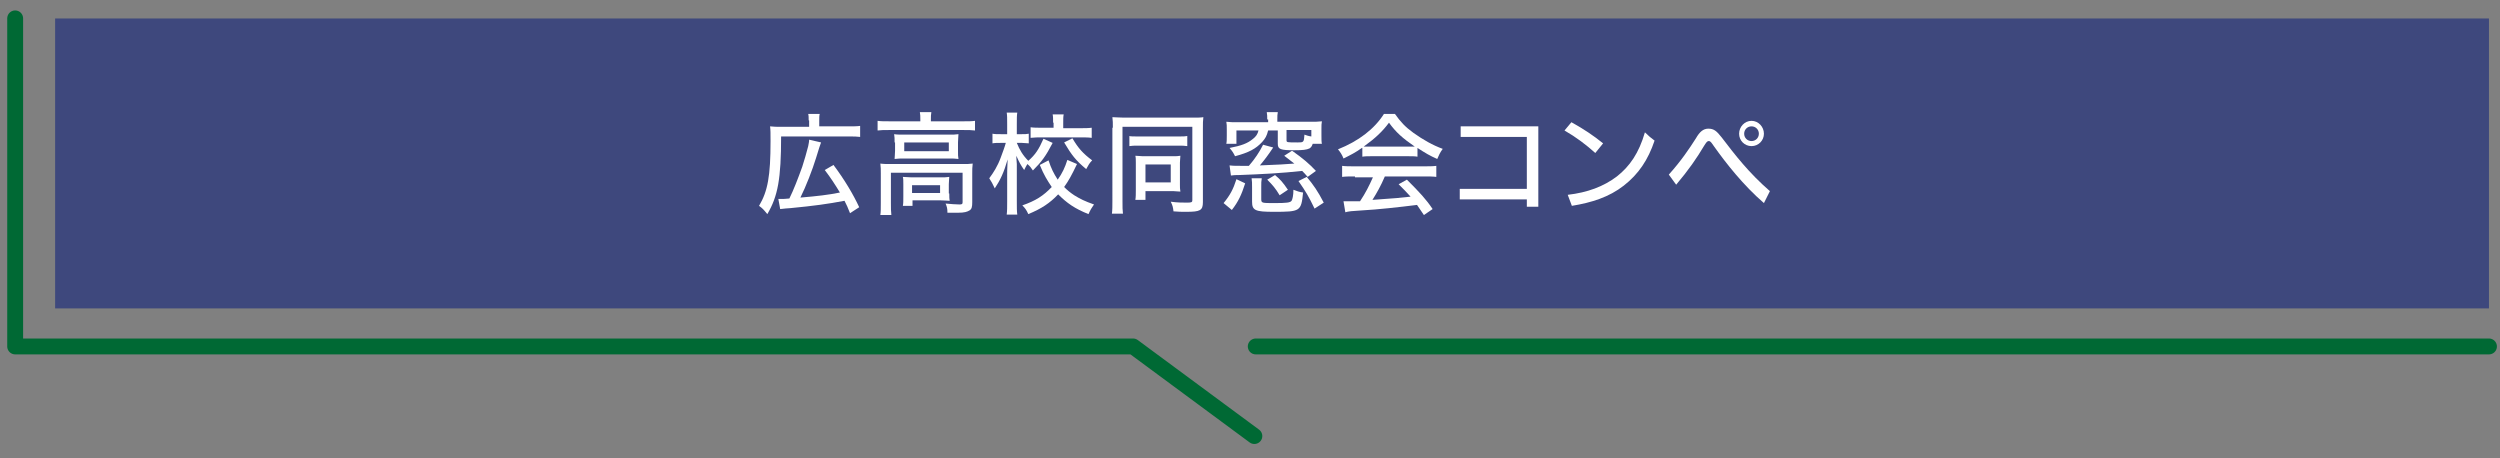 <?xml version="1.0" encoding="utf-8"?>
<!-- Generator: Adobe Illustrator 26.4.1, SVG Export Plug-In . SVG Version: 6.00 Build 0)  -->
<svg version="1.1" id="レイヤー_1" xmlns="http://www.w3.org/2000/svg" xmlns:xlink="http://www.w3.org/1999/xlink" x="0px"
	 y="0px" viewBox="0 0 544.1 99.7" style="enable-background:new 0 0 544.1 99.7;" xml:space="preserve">
<rect x="0" y="0" width="544.1" height="99.7" fill="#808080" stroke="none"/>
<style type="text/css">
	.st0{fill:#3E487D;}
	.st1{fill:none;stroke:#006934;stroke-width:3.456;stroke-linecap:round;stroke-linejoin:round;stroke-miterlimit:10;}
	.st2{fill:#FFFFFF;}
</style>
<rect x="245.3" y="-229.3" transform="matrix(-1.836970e-16 1 -1 -1.836970e-16 312.398 -241.278)" class="st0" width="63.1" height="529.7"/>
<polyline class="st1" points="273,94.9 246.6,75.4 3.3,75.4 3.3,4 "/>
<line class="st1" x1="541.7" y1="75.4" x2="273.3" y2="75.4"/>
<g>
	<g>
		<g>
			<path class="st2" d="M176,26.2c0-0.6,0-1-0.1-1.4h2.5c-0.1,0.4-0.1,0.8-0.1,1.5v1.2h6.2c1.3,0,2,0,2.7-0.1v2.4
				c-0.7-0.1-1.3-0.1-2.7-0.1h-14.5c0,9.2-0.7,13-3,16.9c-0.9-1.1-1-1.2-1.8-1.8c1.9-3.2,2.5-6.5,2.5-14.1c0-1.7,0-2.4-0.1-3.2
				c0.8,0.1,1.5,0.1,2.5,0.1h6V26.2z M169.4,43.3c0.3,0,0.4,0,0.6,0c0.3,0,1,0,1.8-0.1c0.9-1.8,1.9-4.4,2.8-6.9
				c0.4-1.2,1-3.3,1.3-4.5c0.1-0.6,0.2-0.9,0.2-1.4l2.6,0.6c-0.3,0.8-0.3,0.8-1.1,3.4c-0.8,2.6-2.2,6.2-3.4,8.6
				c3.6-0.3,6.2-0.6,8.6-1.1c-1.1-1.8-2-3.2-3.3-4.9l1.9-1.1c2.4,3.2,4.3,6.4,5.6,9.2l-2,1.3c-0.5-1.3-0.7-1.7-1.2-2.7
				c-3.7,0.7-6.6,1.1-11.8,1.6c-1.7,0.1-1.8,0.2-2.2,0.2L169.4,43.3z"/>
			<path class="st2" d="M200.3,26c0-0.6,0-1.1-0.1-1.6h2.5c-0.1,0.5-0.1,1-0.1,1.6v0.4h7.2c1,0,1.7,0,2.4-0.1v2.1
				c-0.8-0.1-1.4-0.1-2.4-0.1h-16.4c-1,0-1.6,0-2.4,0.1v-2.1c0.7,0.1,1.4,0.1,2.5,0.1h6.8V26z M191.7,37.8c0-0.8,0-1.5-0.1-2.2
				c0.7,0.1,1.4,0.1,2.4,0.1h15.3c1.2,0,1.7,0,2.4-0.1c-0.1,0.8-0.1,1.3-0.1,2.1V44c0,1-0.1,1.5-0.6,1.8c-0.5,0.3-1.1,0.5-2.5,0.5
				c-0.3,0-0.9,0-1.1,0c-0.8,0-0.8,0-1.2,0c0-0.9-0.1-1.3-0.4-2c1.2,0.1,2.1,0.2,3,0.2c0.6,0,0.7-0.1,0.7-0.5v-6.4h-15.6v6.6
				c0,1.2,0,1.7,0.1,2.6h-2.4c0.1-0.6,0.1-1.5,0.1-2.6V37.8z M194.7,31c0-0.8,0-1.2-0.1-1.8c0.6,0.1,1.2,0.1,2.3,0.1h9.6
				c1,0,1.4,0,2.1-0.1c0,0.6-0.1,1-0.1,1.8v1.8c0,1,0,1.2,0.1,1.8c-0.7-0.1-1.2-0.1-2.2-0.1h-9.5c-0.9,0-1.5,0-2.2,0.1
				c0-0.5,0.1-1,0.1-1.8V31z M206.6,42.1c0,0.7,0,1.2,0.1,1.6c-0.5,0-1.3-0.1-2.1-0.1h-6v1.2h-2.1c0.1-0.5,0.1-1.1,0.1-2v-2.7
				c0-0.7,0-1.2-0.1-1.6c0.6,0,1.1,0.1,1.9,0.1h6.2c0.9,0,1.4,0,2-0.1c0,0.5-0.1,0.8-0.1,1.6V42.1z M196.8,32.9h9.7V31h-9.7V32.9z
				 M198.5,42h6.1v-1.7h-6.1V42z"/>
			<path class="st2" d="M229.1,31.1c-1.5,2.9-2.4,4.1-4.3,6c-0.4-0.6-0.6-0.9-1.2-1.4c-0.3,0.5-0.4,0.7-0.7,1.3
				c-0.7-1-1.1-1.7-1.7-3.1c0,0.5,0,0.5,0.1,1.8c0,0.1,0,1.5,0,1.8v6.3c0,1.3,0,2.2,0.1,2.9h-2.3c0.1-0.8,0.1-1.6,0.1-2.9v-5.7
				c0-0.9,0-0.9,0.1-3.4c-0.8,2.8-1.6,4.5-2.8,6.3c-0.5-1.1-0.7-1.4-1.2-2.2c0.9-1.2,1.8-2.6,2.5-4.5c0.4-1.1,0.9-2.4,1.1-3.2h-1.1
				c-0.7,0-1.3,0-1.8,0.1v-2.1c0.5,0.1,1,0.1,1.8,0.1h1.4v-2.2c0-1.3,0-1.9-0.1-2.5h2.3c-0.1,0.6-0.1,1.3-0.1,2.5v2.2h1.1
				c0.7,0,1,0,1.5-0.1v2.1c-0.5,0-0.9-0.1-1.5-0.1h-1.1c0.6,1.5,1.3,2.7,2.5,3.9c1.5-1.3,2.3-2.5,3.3-4.8L229.1,31.1z M234.4,35.7
				c-1.2,2.5-1.8,3.6-2.8,5c0.7,0.7,1.3,1.2,2.2,1.8c1.3,0.8,2.3,1.3,4.3,2c-0.5,0.7-0.8,1.2-1.2,2.1c-3-1.2-4.7-2.4-6.6-4.3
				c-1.8,1.9-3.6,3.1-6.5,4.3c-0.4-0.9-0.7-1.3-1.3-1.9c2.9-1,4.6-2.1,6.4-4c-1-1.5-1.7-2.6-2.6-4.8l1.9-1c0.6,1.8,1.1,2.8,2,4.2
				c1-1.4,1.6-2.7,2.1-4.3L234.4,35.7z M229.2,26.7c0-0.8,0-1.3-0.1-1.8h2.4c-0.1,0.5-0.1,1-0.1,1.8v1.2h3.6c1,0,1.9,0,2.6-0.1v2.2
				c-0.7-0.1-1.6-0.1-2.6-0.1h-8.1c-1,0-1.8,0-2.6,0.1v-2.3c0.7,0.1,1.5,0.1,2.6,0.1h2.4V26.7z M233.4,30.1c1.3,2.2,2.3,3.3,4.3,4.8
				c-0.6,0.6-0.8,1-1.3,1.9c-2.3-1.9-3.2-3.1-4.8-5.8L233.4,30.1z"/>
			<path class="st2" d="M242.2,27.8c0-1,0-1.6-0.1-2.3c0.5,0,1.5,0.1,2.5,0.1h14.9c1,0,1.9,0,2.4-0.1c-0.1,0.7-0.1,1.4-0.1,2.4V44
				c0,1.8-0.6,2.1-3.6,2.1c-0.9,0-1.8,0-2.8-0.1c-0.1-0.9-0.2-1.3-0.6-2.1c1.5,0.2,2.5,0.2,3.6,0.2c0.9,0,1.1-0.1,1.1-0.5v-16h-15.2
				v16.2c0,1.3,0,1.9,0.1,2.7H242c0.1-0.8,0.1-1.7,0.1-2.7V27.8z M245.7,29.6c0.5,0.1,0.9,0.1,2.1,0.1h8.6c1.2,0,1.5,0,2-0.1v2.2
				c-0.6-0.1-1.1-0.1-2-0.1h-8.6c-1,0-1.4,0-2,0.1V29.6z M256.8,40.2c0,0.5,0,1,0.1,1.5c-0.6,0-1-0.1-1.5-0.1h-6.1v1.9h-2.2
				c0.1-0.6,0.1-1.3,0.1-2.1v-6c0-0.6,0-1.1-0.1-1.5c0.6,0,1,0.1,1.6,0.1h6.4c0.9,0,1.3,0,1.8-0.1c0,0.5-0.1,0.8-0.1,1.5V40.2z
				 M249.3,39.7h5.5v-3.9h-5.5V39.7z"/>
			<path class="st2" d="M266.3,44.2c1.4-1.7,2.1-3,2.8-5.2l1.9,0.9c-0.8,2.5-1.5,4-2.9,5.8L266.3,44.2z M275.8,26
				c0-0.6,0-1.1-0.1-1.6h2.4c-0.1,0.5-0.1,0.9-0.1,1.6v0.5h7.1c1.1,0,1.8,0,2.6-0.1c-0.1,0.5-0.1,0.9-0.1,1.7v1.3
				c0,0.9,0,1.5,0.1,1.9h-2c-0.2,0.6-0.4,0.8-0.7,1c-0.6,0.3-1.5,0.4-3.3,0.4c-3,0-3.6-0.2-3.6-1.4v-2.9h-2.1
				c-0.3,1.2-0.6,1.7-1.3,2.5c-1.4,1.5-2.9,2.3-5.9,3.1c-0.4-0.8-0.6-1.1-1.2-1.8c2.6-0.5,3.9-1,5-1.9c0.8-0.6,1.1-1.1,1.3-1.9h-4.8
				v2.9h-2.2c0.1-0.5,0.1-1,0.1-1.8v-1.3c0-0.8,0-1.2-0.1-1.7c0.8,0.1,1.4,0.1,2.6,0.1h6.5V26z M277.1,32.1
				c-1.2,1.8-1.9,2.7-2.9,3.9c4.8-0.2,4.8-0.2,7.5-0.4c-0.6-0.5-1.1-0.8-2.2-1.7l1.7-1.1c2.4,1.7,3.7,2.8,5.2,4.4l-1.8,1.3
				c-0.6-0.7-0.8-0.9-1.2-1.3c-4.6,0.5-8.5,0.7-13.8,0.9c-0.7,0-1,0-1.7,0.1l-0.3-2.2c1,0.1,1,0.1,4.2,0.1c1.3-1.5,2.3-3,3.1-4.6
				L277.1,32.1z M274.6,38.9c-0.1,0.5-0.1,0.9-0.1,1.8v2.6c0,0.9,0.1,0.9,2.9,0.9c2.6,0,3.4-0.1,3.7-0.5c0.2-0.3,0.4-1.2,0.4-2.4
				c0.8,0.3,1.3,0.5,2.1,0.6c-0.4,4.1-0.6,4.2-6.4,4.2c-4,0-4.7-0.3-4.7-2.2v-3.1c0-0.9,0-1.4-0.1-2H274.6z M278.5,42.5
				c-0.9-1.5-1.5-2.2-2.7-3.4l1.7-1c1.2,1,1.7,1.6,2.8,3.2L278.5,42.5z M280,30.5c0,0.5,0.1,0.5,2.4,0.5c1.3,0,1.4,0,1.5-1.7
				c0.6,0.2,0.8,0.3,1.5,0.4v-1.4H280V30.5z M286.1,45.4c-1.3-2.7-1.9-3.7-3.5-6l1.8-0.9c1.5,1.8,2.4,3.1,3.7,5.6L286.1,45.4z"/>
			<path class="st2" d="M296.4,32.2c-1.4,1-2.4,1.5-4,2.3c-0.3-0.8-0.7-1.4-1.2-2c4.5-1.8,7.9-4.4,10-7.7h2.4c1.2,1.7,2.2,2.8,4,4.1
				c2.1,1.5,4.2,2.7,6.4,3.5c-0.6,0.8-0.9,1.5-1.2,2.2c-1.6-0.7-2.6-1.3-4.3-2.4v1.9c-0.6-0.1-1.2-0.1-2.1-0.1h-7.9
				c-0.7,0-1.4,0-2,0.1V32.2z M294.9,38.4c-1.2,0-2,0-2.8,0.1v-2.4c0.8,0.1,1.6,0.1,2.8,0.1h14.9c1.2,0,2,0,2.8-0.1v2.4
				c-0.8-0.1-1.6-0.1-2.8-0.1h-8.4c-0.9,2.1-1.7,3.5-2.7,5.1c5.6-0.4,5.6-0.4,8.3-0.7c-1-1.1-1.5-1.6-2.6-2.7l1.8-1
				c2.8,2.8,4.2,4.3,5.6,6.4l-1.9,1.3c-0.8-1.2-1.1-1.6-1.5-2.2c-4,0.5-8.5,1-12.1,1.2c-1.9,0.1-2.9,0.2-3.5,0.4l-0.4-2.4
				c0.5,0,1,0,1.3,0c0.2,0,0.6,0,1.1,0c0.2,0,0.2,0,1.2,0c1.2-1.8,2-3.4,2.8-5.2H294.9z M306.2,31.9c0.7,0,1.2,0,1.7,0
				c-2.6-1.8-4.1-3.1-5.6-5.2c-1.4,1.9-3,3.4-5.5,5.2c0.5,0,0.8,0,1.6,0H306.2z"/>
			<path class="st2" d="M334.9,45h-2.6v-1.6h-14.6v-2.3h14.6V29.8h-14.4v-2.3h16.9V45z"/>
			<path class="st2" d="M342,26.6c2.7,1.5,4.8,2.9,6.9,4.6l-1.7,2.1c-2-1.8-4.1-3.4-6.7-4.9L342,26.6z M341.2,42.4
				c4.3-0.5,7.8-1.8,10.7-4c2.8-2.2,4.8-5.1,6.1-9.6c0.7,0.7,1.4,1.3,2.1,1.8c-1.4,4.2-3.5,7.3-6.7,9.8s-7,3.7-11.3,4.4L341.2,42.4z
				"/>
			<path class="st2" d="M363.2,38c2.7-3,4.5-5.7,5.9-7.9c0.8-1.4,1.6-2.1,2.7-2.1c1.2,0,1.8,0.5,2.9,1.9c2.9,3.8,5.9,7.7,10.5,11.7
				l-1.3,2.6c-4.5-3.9-8.2-8.6-10.9-12.4c-0.5-0.7-0.7-1.1-1.1-1.1s-0.6,0.4-1,1c-1.6,2.7-3.4,5.3-6.1,8.5L363.2,38z M383.9,29.1
				c0,1.5-1.2,2.7-2.7,2.7s-2.7-1.2-2.7-2.7c0-1.5,1.2-2.8,2.7-2.8S383.9,27.6,383.9,29.1z M379.6,29.1c0,0.9,0.7,1.6,1.6,1.6
				c0.9,0,1.6-0.7,1.6-1.6c0-0.9-0.7-1.6-1.6-1.6S379.6,28.2,379.6,29.1z"/>
		</g>
	</g>
</g>
</svg>
